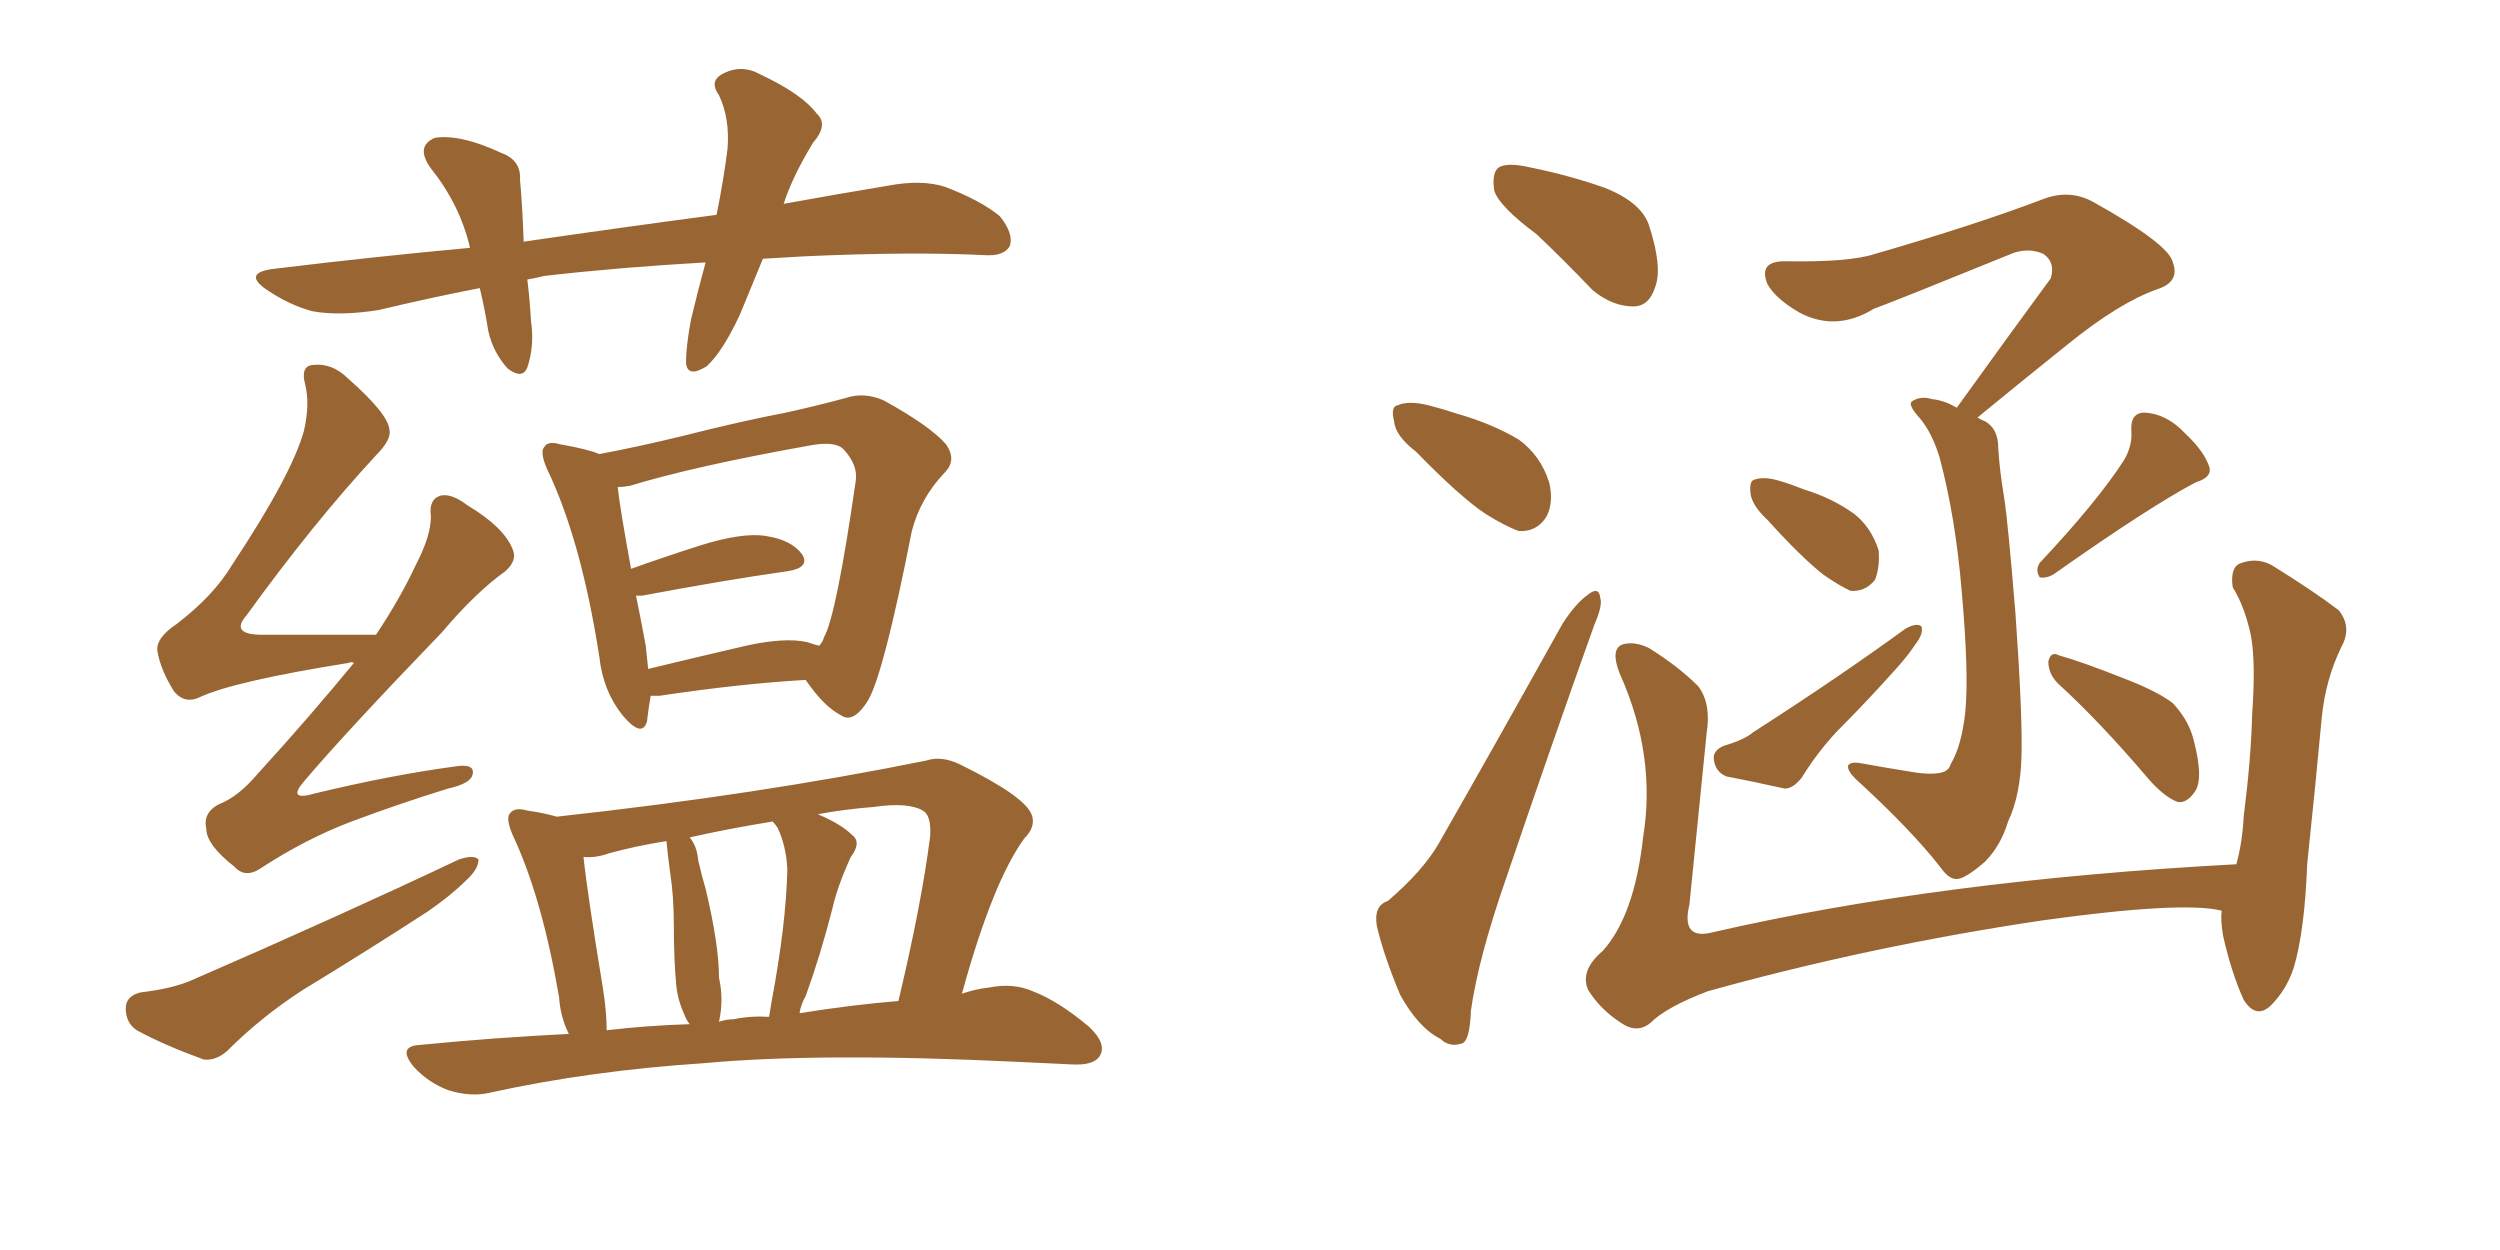 <svg xmlns="http://www.w3.org/2000/svg" xmlns:xlink="http://www.w3.org/1999/xlink" width="300" height="150"><path fill="#996633" padding="10" d="M91.55 31.05L91.55 31.05Q90.09 34.57 88.77 37.79L88.77 37.79Q86.72 42.19 84.81 43.95L84.81 43.95Q82.47 45.41 82.32 43.51L82.32 43.51Q82.32 41.60 82.91 38.38L82.91 38.38Q83.79 34.72 84.67 31.49L84.67 31.49Q74.27 32.08 65.33 33.11L65.33 33.11Q64.16 33.40 63.28 33.54L63.28 33.54Q63.57 35.89 63.72 38.53L63.72 38.53Q64.16 41.46 63.28 44.09L63.28 44.09Q62.70 45.56 60.94 44.24L60.94 44.24Q59.18 42.33 58.59 39.70L58.59 39.70Q58.15 36.91 57.57 34.57L57.57 34.57Q51.56 35.74 45.41 37.21L45.41 37.21Q40.72 37.94 37.50 37.35L37.50 37.35Q34.72 36.62 31.93 34.72L31.93 34.72Q29.00 32.67 33.11 32.23L33.11 32.23Q45.26 30.76 56.40 29.74L56.40 29.74Q55.22 24.61 51.71 20.21L51.71 20.21Q49.80 17.58 52.15 16.55L52.15 16.55Q53.76 16.26 56.10 16.85L56.10 16.85Q57.86 17.29 60.06 18.31L60.06 18.31Q62.55 19.19 62.40 21.53L62.40 21.53Q62.70 24.90 62.84 29.00L62.84 29.00Q74.85 27.25 85.99 25.78L85.99 25.78Q86.87 21.39 87.30 17.87L87.30 17.87Q87.60 14.21 86.28 11.43L86.28 11.43Q85.11 9.81 86.57 8.94L86.57 8.94Q88.92 7.62 91.26 8.94L91.26 8.94Q96.24 11.28 98.00 13.62L98.00 13.62Q99.46 14.94 97.56 17.14L97.56 17.14Q95.07 21.24 94.04 24.46L94.04 24.46Q100.49 23.29 106.64 22.27L106.64 22.27Q110.60 21.53 113.38 22.41L113.38 22.41Q117.63 24.02 119.97 25.93L119.97 25.93Q121.73 28.13 121.14 29.59L121.14 29.59Q120.41 30.76 118.21 30.62L118.21 30.62Q109.28 30.18 96.53 30.76L96.53 30.76Q93.90 30.91 91.55 31.05ZM42.48 79.54L42.48 79.54Q42.04 79.39 41.89 79.54L41.89 79.54Q28.13 81.74 24.02 83.64L24.02 83.64Q22.27 84.52 20.95 83.06L20.95 83.06Q19.34 80.57 18.90 78.22L18.90 78.22Q18.60 76.61 21.24 74.85L21.24 74.85Q25.63 71.48 27.83 67.82L27.83 67.82Q35.01 56.98 36.47 51.71L36.47 51.71Q37.21 48.49 36.62 46.14L36.62 46.14Q36.04 43.95 37.50 43.80L37.50 43.80Q39.84 43.51 41.75 45.41L41.75 45.41Q46.58 49.66 46.73 51.56L46.73 51.56Q47.02 52.73 45.12 54.64L45.12 54.64Q37.65 62.70 29.59 73.83L29.59 73.83Q27.54 76.17 31.49 76.17L31.49 76.17Q37.65 76.17 45.12 76.17L45.12 76.17Q48.05 71.78 49.95 67.68L49.95 67.68Q51.71 64.31 51.71 61.96L51.71 61.96Q51.42 59.91 52.88 59.47L52.88 59.47Q54.20 59.18 56.10 60.64L56.10 60.64Q60.50 63.28 61.52 65.92L61.52 65.92Q62.11 67.24 60.64 68.55L60.64 68.55Q57.13 71.04 53.03 75.88L53.03 75.88Q41.60 87.74 36.62 93.60L36.62 93.60Q34.28 96.24 37.79 95.21L37.79 95.21Q46.88 93.02 54.49 91.99L54.49 91.99Q57.13 91.55 56.69 93.02L56.69 93.02Q56.40 94.04 53.76 94.63L53.76 94.63Q48.05 96.39 42.19 98.58L42.19 98.58Q36.77 100.63 31.35 104.15L31.35 104.15Q29.44 105.47 28.13 104.00L28.13 104.00Q24.76 101.37 24.76 99.46L24.76 99.46Q24.32 97.56 26.22 96.53L26.22 96.53Q28.56 95.65 30.91 92.87L30.91 92.87Q37.06 86.13 42.48 79.54ZM16.85 119.09L16.85 119.09Q20.65 118.65 23.00 117.63L23.00 117.63Q40.87 109.86 55.08 103.13L55.08 103.13Q56.84 102.54 57.42 103.13L57.42 103.13Q57.42 104.30 55.96 105.62L55.96 105.62Q54.05 107.52 51.27 109.42L51.27 109.42Q43.80 114.26 36.33 118.80L36.33 118.80Q31.35 122.02 27.25 126.12L27.25 126.12Q25.93 127.29 24.46 127.15L24.46 127.15Q19.63 125.39 16.41 123.63L16.41 123.63Q15.09 122.75 15.09 121.00L15.09 121.00Q15.09 119.53 16.85 119.09ZM78.08 83.50L78.08 83.50Q77.78 85.25 77.64 86.57L77.64 86.57Q77.05 88.62 74.71 85.84L74.71 85.84Q72.36 82.91 71.92 78.81L71.92 78.81Q69.73 64.75 65.63 56.25L65.63 56.25Q64.75 54.20 65.33 53.61L65.33 53.61Q65.77 52.88 67.24 53.32L67.24 53.32Q70.61 53.91 71.92 54.49L71.92 54.49Q76.61 53.61 82.03 52.29L82.03 52.29Q88.92 50.54 94.34 49.51L94.34 49.51Q98.29 48.63 101.51 47.75L101.51 47.75Q103.71 47.02 106.05 48.05L106.05 48.05Q111.62 51.12 113.53 53.32L113.53 53.32Q114.84 55.22 113.38 56.69L113.38 56.69Q110.45 59.77 109.42 63.72L109.42 63.72L109.42 63.72Q106.05 80.86 104.15 84.08L104.15 84.08Q102.39 86.87 100.93 85.84L100.93 85.84Q98.88 84.81 96.68 81.59L96.68 81.59Q88.92 82.03 79.10 83.50L79.10 83.50Q78.52 83.50 78.08 83.50ZM96.83 77.05L96.83 77.05Q97.71 77.34 98.29 77.49L98.29 77.49Q98.73 77.05 98.88 76.46L98.88 76.46Q100.34 73.97 102.69 57.71L102.69 57.71Q102.98 55.81 101.22 53.91L101.22 53.91Q100.20 52.88 97.12 53.47L97.12 53.47Q83.20 55.96 75.59 58.30L75.59 58.30Q74.71 58.45 74.12 58.45L74.12 58.45Q74.41 61.08 75.73 68.26L75.73 68.26Q79.39 66.94 83.94 65.48L83.94 65.48Q89.06 63.87 91.85 64.31L91.85 64.31Q94.92 64.75 96.24 66.50L96.24 66.50Q97.27 68.12 94.48 68.55L94.48 68.55Q87.16 69.58 77.05 71.48L77.05 71.48Q76.46 71.48 76.32 71.48L76.32 71.48Q76.90 74.27 77.49 77.49L77.49 77.49Q77.64 78.96 77.78 80.27L77.78 80.27Q83.20 78.96 89.50 77.49L89.50 77.49Q94.19 76.46 96.83 77.05ZM68.26 124.07L68.26 124.07Q67.24 122.02 67.09 119.68L67.09 119.68Q65.04 107.67 61.52 100.20L61.52 100.20Q60.64 98.14 61.23 97.56L61.23 97.56Q61.82 96.83 63.28 97.27L63.28 97.27Q65.33 97.56 66.80 98.00L66.80 98.00Q90.97 95.36 111.18 91.26L111.18 91.26Q112.94 90.67 115.14 91.70L115.14 91.70Q122.90 95.51 123.78 97.71L123.78 97.71Q124.37 99.17 122.90 100.63L122.90 100.63Q119.09 105.91 115.43 119.24L115.43 119.24Q117.19 118.65 118.65 118.51L118.65 118.51Q121.58 117.92 123.93 118.95L123.93 118.95Q127.00 120.12 130.66 123.19L130.66 123.19Q132.86 125.24 131.98 126.71L131.98 126.71Q131.25 127.88 128.61 127.73L128.61 127.73Q125.68 127.59 122.46 127.44L122.46 127.44Q98.58 126.27 84.38 127.59L84.38 127.59Q70.90 128.47 58.89 131.10L58.89 131.10Q56.54 131.69 53.76 130.81L53.76 130.81Q51.42 129.93 49.66 128.03L49.66 128.03Q47.61 125.54 50.39 125.39L50.39 125.39Q59.33 124.51 68.26 124.07ZM95.95 121.58L95.95 121.58Q102.39 120.56 107.81 120.12L107.81 120.12Q110.60 108.40 111.62 100.34L111.62 100.34Q111.77 97.85 110.74 97.27L110.74 97.27Q108.98 96.24 104.88 96.83L104.88 96.83Q101.22 97.12 98.14 97.71L98.14 97.71Q100.93 98.88 102.25 100.20L102.25 100.20Q103.42 101.07 102.10 102.83L102.10 102.83Q100.49 106.35 99.90 108.98L99.90 108.98Q98.44 114.70 96.68 119.53L96.68 119.53Q96.09 120.56 95.95 121.58ZM88.04 122.31L88.04 122.31Q90.09 121.88 92.29 122.02L92.29 122.02Q92.43 121.14 92.58 120.26L92.58 120.26Q94.34 110.89 94.48 104.30L94.48 104.30Q94.34 101.51 93.31 99.32L93.31 99.32Q92.87 98.73 92.72 98.58L92.72 98.58Q87.30 99.46 82.76 100.49L82.76 100.49Q83.64 101.51 83.79 103.27L83.79 103.27Q84.23 105.18 84.67 106.64L84.67 106.64Q86.28 113.38 86.28 117.33L86.28 117.33Q86.87 119.97 86.28 122.61L86.28 122.61Q87.16 122.31 88.04 122.31ZM72.80 123.63L72.80 123.63L72.80 123.63Q77.78 123.05 82.76 122.90L82.76 122.90Q82.32 122.31 82.18 121.88L82.18 121.88Q81.30 119.97 81.15 118.21L81.15 118.21Q80.86 115.14 80.86 111.04L80.86 111.04Q80.86 107.52 80.42 104.74L80.42 104.74Q80.13 102.69 79.98 100.93L79.98 100.93Q76.32 101.51 73.10 102.39L73.10 102.39Q71.48 102.98 70.02 102.83L70.02 102.83Q70.46 107.08 72.36 118.65L72.36 118.65Q72.80 121.44 72.80 123.63ZM184.42 28.13L184.42 28.13Q179.88 24.76 179.30 22.85L179.30 22.85Q179.00 20.65 179.88 20.07L179.88 20.07Q180.91 19.48 183.54 20.07L183.54 20.07Q188.53 21.09 192.63 22.56L192.63 22.56Q197.02 24.32 197.90 27.10L197.90 27.10Q199.51 32.08 198.63 34.42L198.63 34.42Q197.90 36.77 196.00 36.77L196.00 36.77Q193.51 36.77 191.16 34.86L191.16 34.86Q187.65 31.20 184.42 28.13ZM169.92 54.20L169.92 54.20Q167.43 52.29 167.29 50.54L167.29 50.54Q166.85 48.78 167.72 48.63L167.72 48.63Q169.04 48.05 171.39 48.63L171.39 48.63Q173.14 49.07 174.90 49.66L174.90 49.66Q179.00 50.83 182.23 52.73L182.23 52.73Q184.86 54.64 185.89 57.86L185.89 57.86Q186.47 60.21 185.60 61.96L185.60 61.96Q184.42 63.87 182.23 63.72L182.23 63.72Q180.62 63.13 178.27 61.67L178.27 61.67Q175.20 59.62 169.92 54.20ZM166.55 108.11L166.55 108.11Q170.65 104.59 172.56 101.37L172.56 101.37Q179.59 89.06 187.50 74.85L187.50 74.85Q189.11 72.36 190.58 71.34L190.58 71.34Q191.89 70.31 192.04 71.78L192.04 71.78Q192.33 72.66 191.31 75L191.31 75Q186.18 89.36 180.76 105.32L180.76 105.32Q177.39 114.99 176.51 121.29L176.51 121.29Q176.37 125.10 175.34 125.24L175.34 125.24Q173.88 125.68 172.85 124.66L172.85 124.66Q170.21 123.34 168.02 119.38L168.02 119.38Q166.11 114.84 165.23 111.18L165.23 111.18Q164.79 108.69 166.55 108.11ZM234.81 48.93L234.81 48.93Q240.82 40.58 246.09 33.40L246.09 33.40Q246.68 31.49 245.21 30.47L245.21 30.47Q243.60 29.74 241.70 30.32L241.70 30.32Q227.64 36.04 224.85 37.06L224.85 37.06Q220.31 39.84 215.92 37.50L215.92 37.50Q213.13 35.89 212.11 34.13L212.11 34.13Q210.94 31.35 214.16 31.35L214.16 31.35Q221.92 31.49 225 30.47L225 30.47Q237.16 26.95 245.21 23.88L245.21 23.88Q248.29 22.71 251.07 24.17L251.07 24.17Q260.30 29.30 260.74 31.49L260.74 31.49Q261.62 33.84 258.84 34.72L258.84 34.72Q254.30 36.33 248.14 41.31L248.14 41.31Q242.29 46.00 237.30 50.10L237.30 50.10Q237.74 50.39 238.18 50.54L238.18 50.54Q239.79 51.42 239.79 53.76L239.79 53.76Q239.94 56.40 240.53 59.91L240.53 59.91Q240.97 62.84 241.85 73.54L241.85 73.54Q242.72 85.84 242.58 90.82L242.58 90.82Q242.43 95.51 240.97 98.58L240.97 98.58Q240.09 101.51 238.18 103.42L238.18 103.42Q235.99 105.32 234.96 105.47L234.96 105.47Q233.94 105.62 232.91 104.15L232.91 104.15Q229.39 99.61 222.66 93.46L222.66 93.46Q221.63 92.43 221.78 91.85L221.78 91.85Q222.07 91.41 223.10 91.55L223.10 91.55Q226.32 92.14 229.98 92.72L229.98 92.72Q232.32 93.02 233.35 92.58L233.35 92.58Q233.94 92.29 234.08 91.70L234.08 91.70Q235.40 89.50 235.84 85.40L235.84 85.40Q236.28 80.71 235.40 70.90L235.40 70.90Q234.67 62.11 232.76 54.93L232.76 54.93Q231.88 52.00 230.42 50.24L230.42 50.24Q228.96 48.63 229.39 48.19L229.39 48.19Q230.42 47.46 231.88 47.90L231.88 47.90Q233.35 48.05 234.81 48.93ZM212.11 62.40L212.11 62.40Q210.21 60.64 210.06 59.18L210.06 59.18Q209.91 57.71 210.50 57.57L210.50 57.57Q211.67 57.13 213.57 57.71L213.57 57.71Q215.04 58.15 216.50 58.74L216.50 58.74Q219.87 59.77 222.51 61.67L222.51 61.67Q224.56 63.28 225.44 66.06L225.44 66.06Q225.59 68.12 225 69.58L225 69.58Q223.83 71.04 222.07 70.90L222.07 70.90Q220.75 70.31 218.85 68.99L218.85 68.99Q216.21 66.94 212.11 62.40ZM206.84 89.50L206.84 89.50Q209.33 88.77 210.35 87.89L210.35 87.89Q220.61 81.30 228.66 75.44L228.66 75.44Q229.98 74.71 230.57 75.15L230.57 75.15Q230.86 76.03 229.83 77.34L229.83 77.34Q228.96 78.66 227.64 80.13L227.64 80.13Q224.12 84.08 220.46 87.74L220.46 87.74Q218.12 90.23 216.21 93.31L216.21 93.31Q215.19 94.63 214.16 94.63L214.16 94.63Q210.21 93.75 207.13 93.16L207.13 93.16Q205.81 92.58 205.66 91.11L205.66 91.11Q205.52 90.09 206.84 89.50ZM254.88 55.22L254.88 55.22Q255.91 53.47 255.76 51.71L255.76 51.71Q255.62 49.51 257.37 49.51L257.37 49.51Q260.01 49.66 262.21 52.00L262.21 52.00Q264.55 54.20 265.14 56.10L265.14 56.10Q265.43 57.28 263.53 57.86L263.53 57.86Q257.96 60.79 246.53 68.85L246.53 68.85Q245.65 69.43 244.78 69.29L244.78 69.29Q244.19 68.41 244.78 67.53L244.78 67.53Q251.66 60.21 254.88 55.22ZM246.97 82.03L246.97 82.03Q245.80 80.86 245.80 79.39L245.80 79.39Q246.09 78.08 247.12 78.66L247.12 78.66Q249.76 79.39 254.59 81.30L254.59 81.30Q258.84 82.91 260.74 84.38L260.74 84.38Q262.65 86.43 263.23 88.77L263.23 88.77Q264.55 93.75 263.23 95.21L263.23 95.21Q262.35 96.39 261.33 96.24L261.33 96.24Q259.72 95.65 257.81 93.46L257.81 93.46Q251.95 86.57 246.97 82.03ZM266.60 109.28L266.60 109.28L266.60 109.28Q261.91 108.11 245.07 110.45L245.07 110.45Q224.41 113.53 204.93 118.95L204.93 118.95Q199.95 120.85 198.05 122.75L198.05 122.75Q196.44 124.07 194.53 122.75L194.53 122.75Q192.04 121.14 190.58 118.80L190.58 118.80Q189.55 116.46 192.33 114.11L192.33 114.11Q196.14 109.86 197.17 100.49L197.17 100.49Q198.78 90.67 194.38 80.86L194.38 80.86Q193.21 77.93 194.68 77.34L194.68 77.34Q196.14 76.90 197.90 77.78L197.90 77.78Q201.42 79.98 203.76 82.32L203.76 82.32Q205.37 84.38 204.79 88.04L204.79 88.04Q203.76 98.44 202.73 108.54L202.73 108.54Q201.71 112.79 205.37 111.91L205.37 111.91Q232.62 105.62 268.36 103.71L268.36 103.71Q269.09 101.07 269.24 98.00L269.24 98.00Q270.12 91.11 270.26 85.69L270.26 85.69Q270.70 79.54 270.12 76.32L270.12 76.32Q269.38 72.80 267.92 70.46L267.92 70.46Q267.63 68.26 268.65 67.68L268.65 67.68Q270.70 66.80 272.61 67.82L272.61 67.82Q277.59 70.90 280.66 73.24L280.66 73.24Q282.28 75.29 280.96 77.64L280.96 77.64Q279.05 81.59 278.61 86.13L278.61 86.13Q277.88 94.04 276.86 103.71L276.86 103.71Q276.56 111.77 275.24 116.16L275.24 116.16Q274.37 118.80 272.46 120.70L272.46 120.70Q270.70 122.31 269.24 119.97L269.24 119.97Q267.77 116.75 266.75 112.21L266.75 112.21Q266.46 110.30 266.60 109.28Z"/></svg>